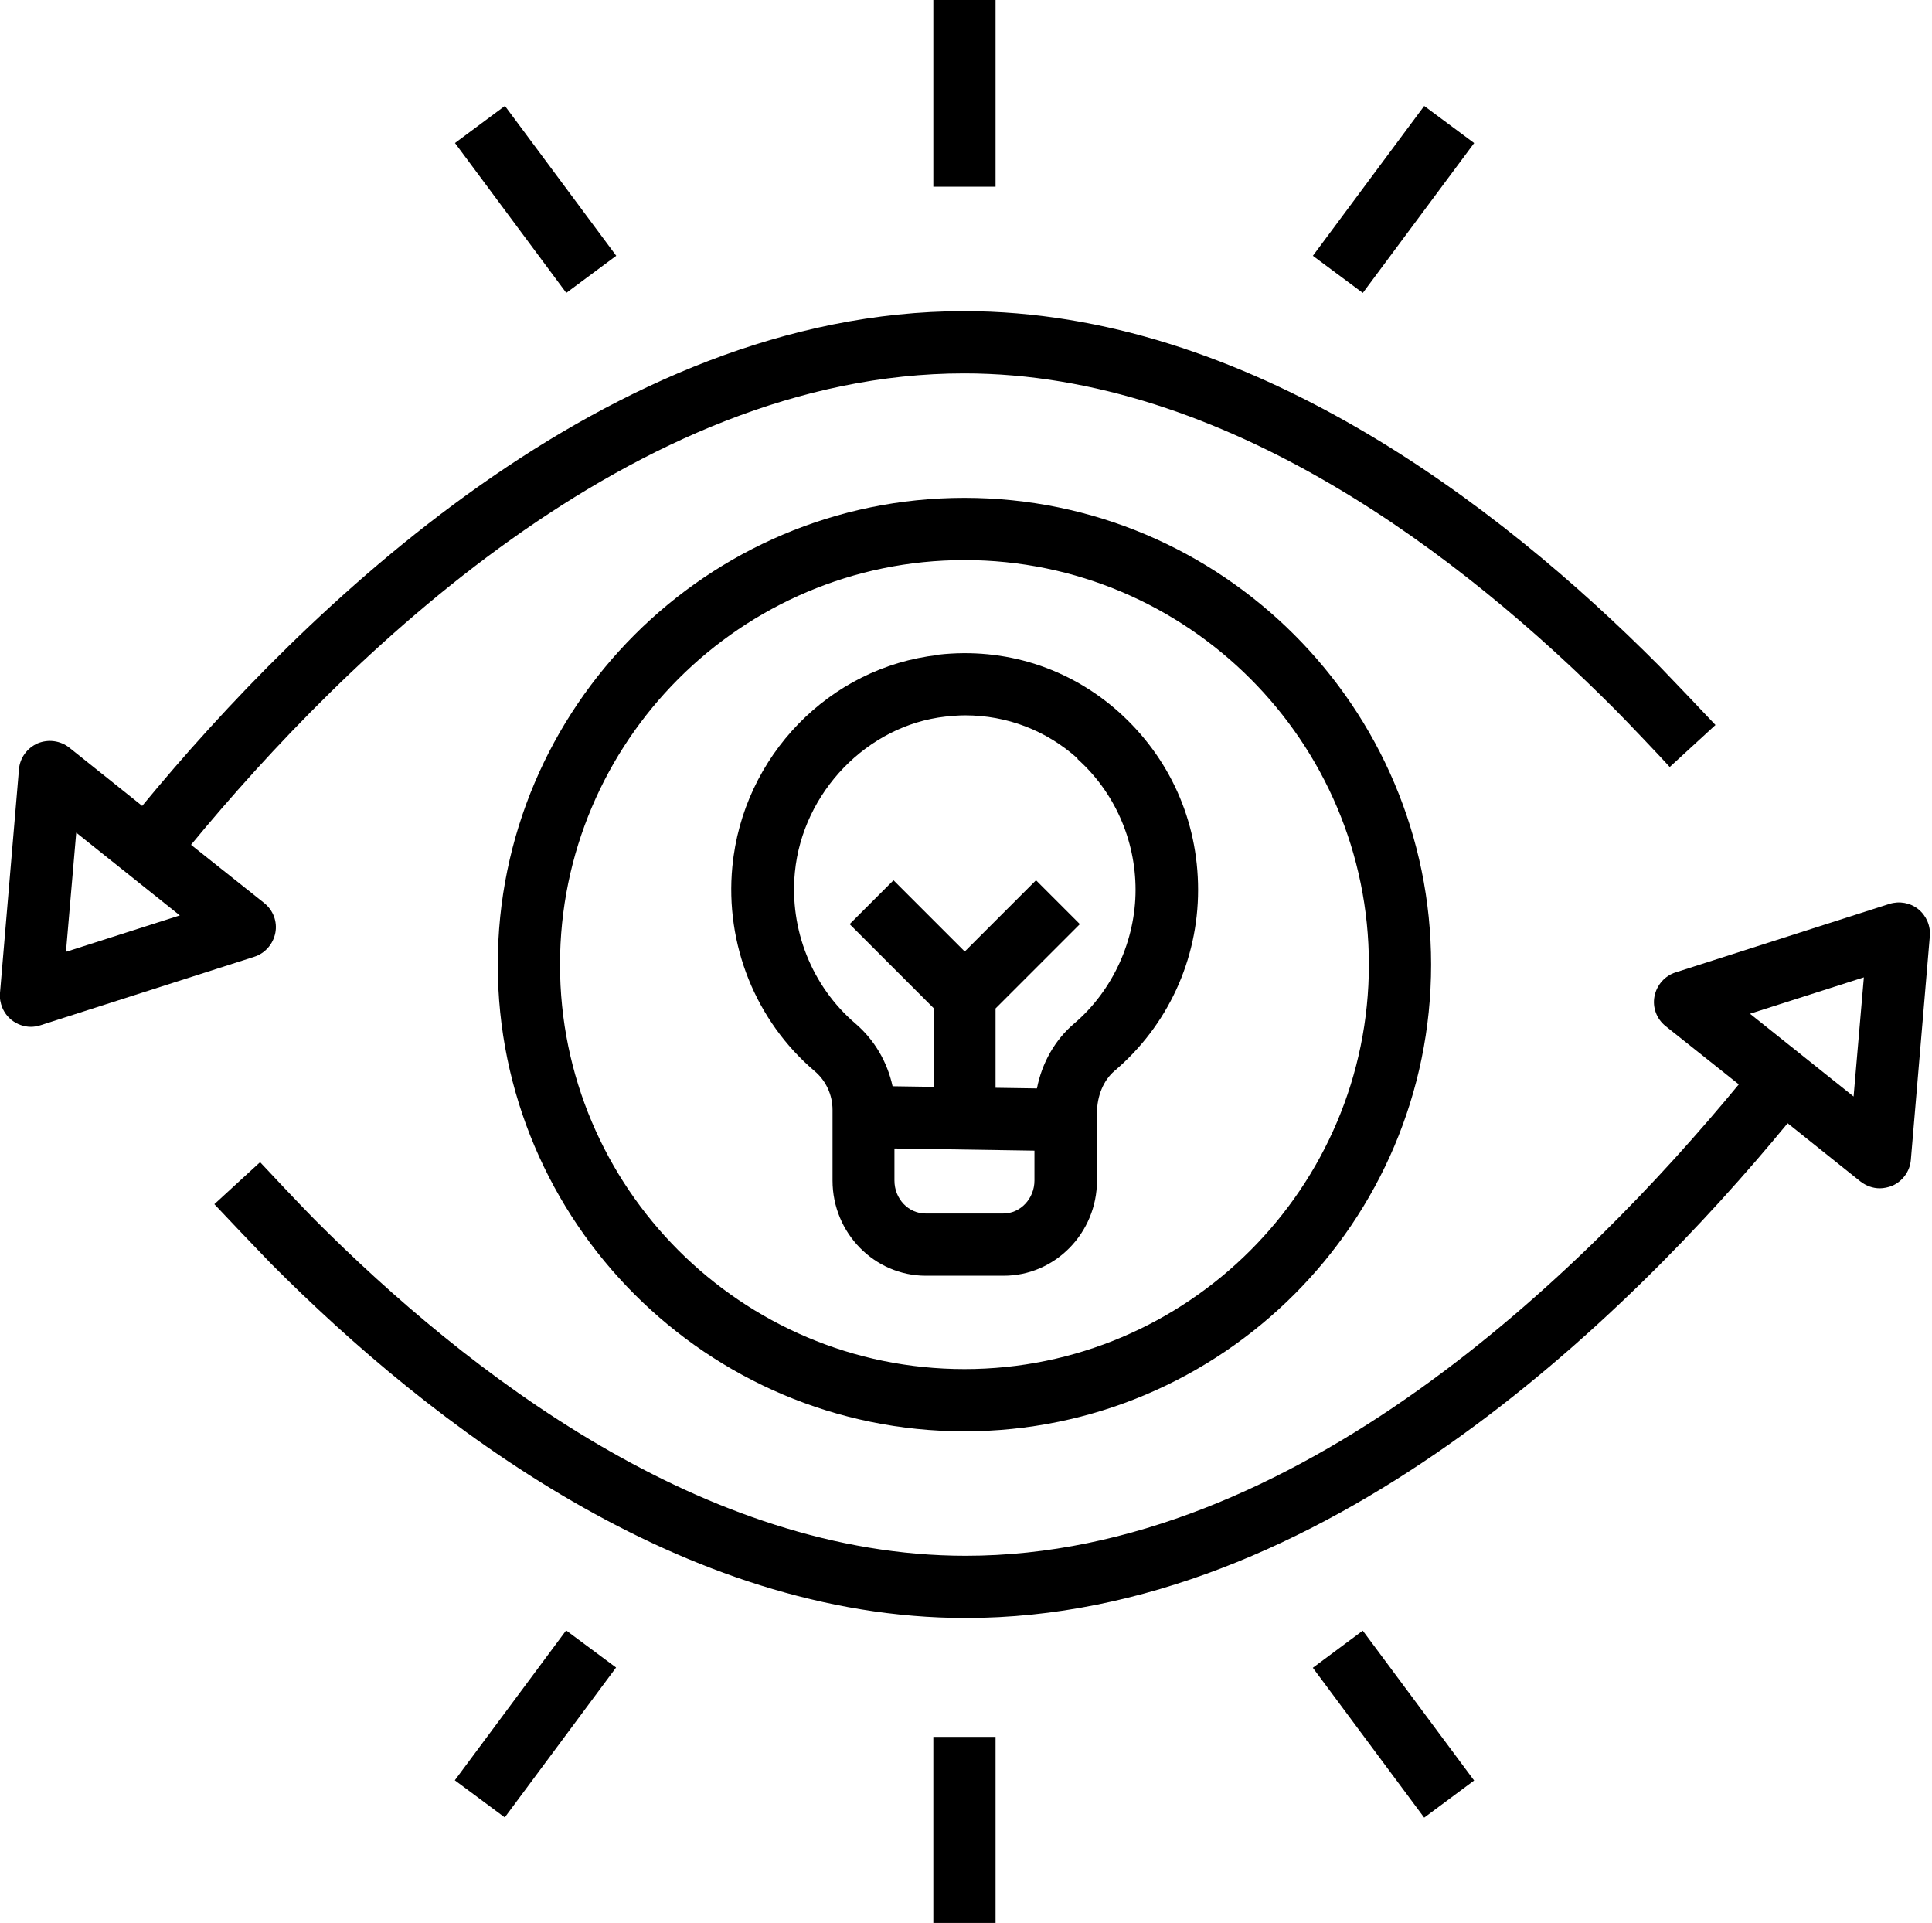 <?xml version="1.0" encoding="UTF-8"?>
<!DOCTYPE svg PUBLIC '-//W3C//DTD SVG 1.0//EN'
          'http://www.w3.org/TR/2001/REC-SVG-20010904/DTD/svg10.dtd'>
<svg data-name="Layer 1" height="61.8" preserveAspectRatio="xMidYMid meet" version="1.0" viewBox="1.0 1.0 62.1 61.8" width="62.1" xmlns="http://www.w3.org/2000/svg" xmlns:xlink="http://www.w3.org/1999/xlink" zoomAndPan="magnify"
><g id="change1_1"
  ><path d="m31.15,22.05c-3.49.39-6.27,3.25-6.61,6.8-.24,2.5.75,4.96,2.64,6.57.37.31.58.77.58,1.25v2.27c0,1.69,1.35,3.06,3,3.06h2.5c1.65,0,3-1.37,3-3.06v-2.17c0-.55.21-1.05.56-1.35,1.71-1.45,2.69-3.57,2.69-5.82s-.93-4.26-2.54-5.71c-1.6-1.43-3.67-2.09-5.81-1.85Zm2.1,17.95h-2.5c-.55,0-1-.47-1-1.06v-1.03l4.5.07v.96c0,.58-.45,1.06-1,1.06Zm2.38-14.61c1.19,1.06,1.87,2.6,1.87,4.21s-.72,3.23-1.98,4.3c-.61.52-1.03,1.26-1.19,2.08l-1.33-.02v-2.55l2.71-2.71-1.41-1.41-2.29,2.29-2.29-2.29-1.41,1.41,2.71,2.71v2.52l-1.33-.02c-.17-.78-.58-1.49-1.2-2.02-1.39-1.19-2.12-3.01-1.94-4.86.25-2.57,2.33-4.72,4.84-5,.21-.02.42-.04.63-.04,1.34,0,2.61.48,3.62,1.39Z"
  /></g
  ><g id="change1_2"
  ><path d="m17,32c0,8.27,6.73,15,15,15s15-6.73,15-15-6.73-15-15-15-15,6.73-15,15Zm28,0c0,7.17-5.83,13-13,13s-13-5.83-13-13,5.83-13,13-13,13,5.83,13,13Z"
  /></g
  ><g id="change1_3"
  ><path d="m2,34c.1,0,.2-.02.3-.05l6.87-2.2c.35-.11.61-.41.68-.77.07-.36-.07-.73-.36-.96l-2.35-1.87c4.94-5.99,14.24-15.15,24.85-15.15,8.41,0,16.02,5.88,20.93,10.81.35.35,1.51,1.57,1.75,1.84l1.47-1.35c-.25-.27-1.45-1.53-1.81-1.9-5.17-5.2-13.25-11.4-22.34-11.4-11.44,0-21.25,9.63-26.42,15.9l-2.34-1.87c-.29-.23-.68-.28-1.02-.14-.34.15-.57.47-.6.83l-.61,7.19c-.03.33.11.66.37.87.18.14.4.22.62.22Zm1.45-6.24l3.33,2.66-3.66,1.17.33-3.83Z"
  /></g
  ><g id="change1_4"
  ><path d="M31 1H33V7H31z"
  /></g
  ><g id="change1_5"
  ><path d="M42.79 6.41H48.79V8.41H42.79z" transform="rotate(-53.38 45.79 7.408)"
  /></g
  ><g id="change1_6"
  ><path d="m61.73,30.05l-6.87,2.2c-.35.11-.61.41-.68.77-.07.36.07.73.36.96l2.35,1.87c-4.94,5.99-14.24,15.15-24.85,15.15-8.41,0-16.02-5.88-20.93-10.81-.35-.35-1.51-1.58-1.75-1.84l-1.47,1.35c.25.27,1.45,1.53,1.81,1.9,5.17,5.2,13.25,11.4,22.34,11.4,11.44,0,21.25-9.63,26.42-15.9l2.34,1.87c.18.14.4.22.62.22.13,0,.27-.03.4-.08.34-.15.57-.47.6-.83l.61-7.19c.03-.33-.11-.66-.37-.87-.26-.21-.61-.27-.93-.17Zm-1.15,6.19l-3.33-2.66,3.66-1.17-.33,3.83Z"
  /></g
  ><g id="change1_7"
  ><path d="M17.21 4.41H19.21V10.41H17.21z" transform="rotate(-36.61 18.21 7.4)"
  /></g
  ><g id="change1_8"
  ><path d="M31 56.82H33V62.82H31z"
  /></g
  ><g id="change1_9"
  ><path d="M44.79 53.41H46.79V59.41H44.79z" transform="rotate(-36.62 45.792 56.41)"
  /></g
  ><g id="change1_10"
  ><path d="M15.21 55.41H21.21V57.41H15.21z" transform="rotate(-53.39 18.204 56.406)"
  /></g
></svg
>
